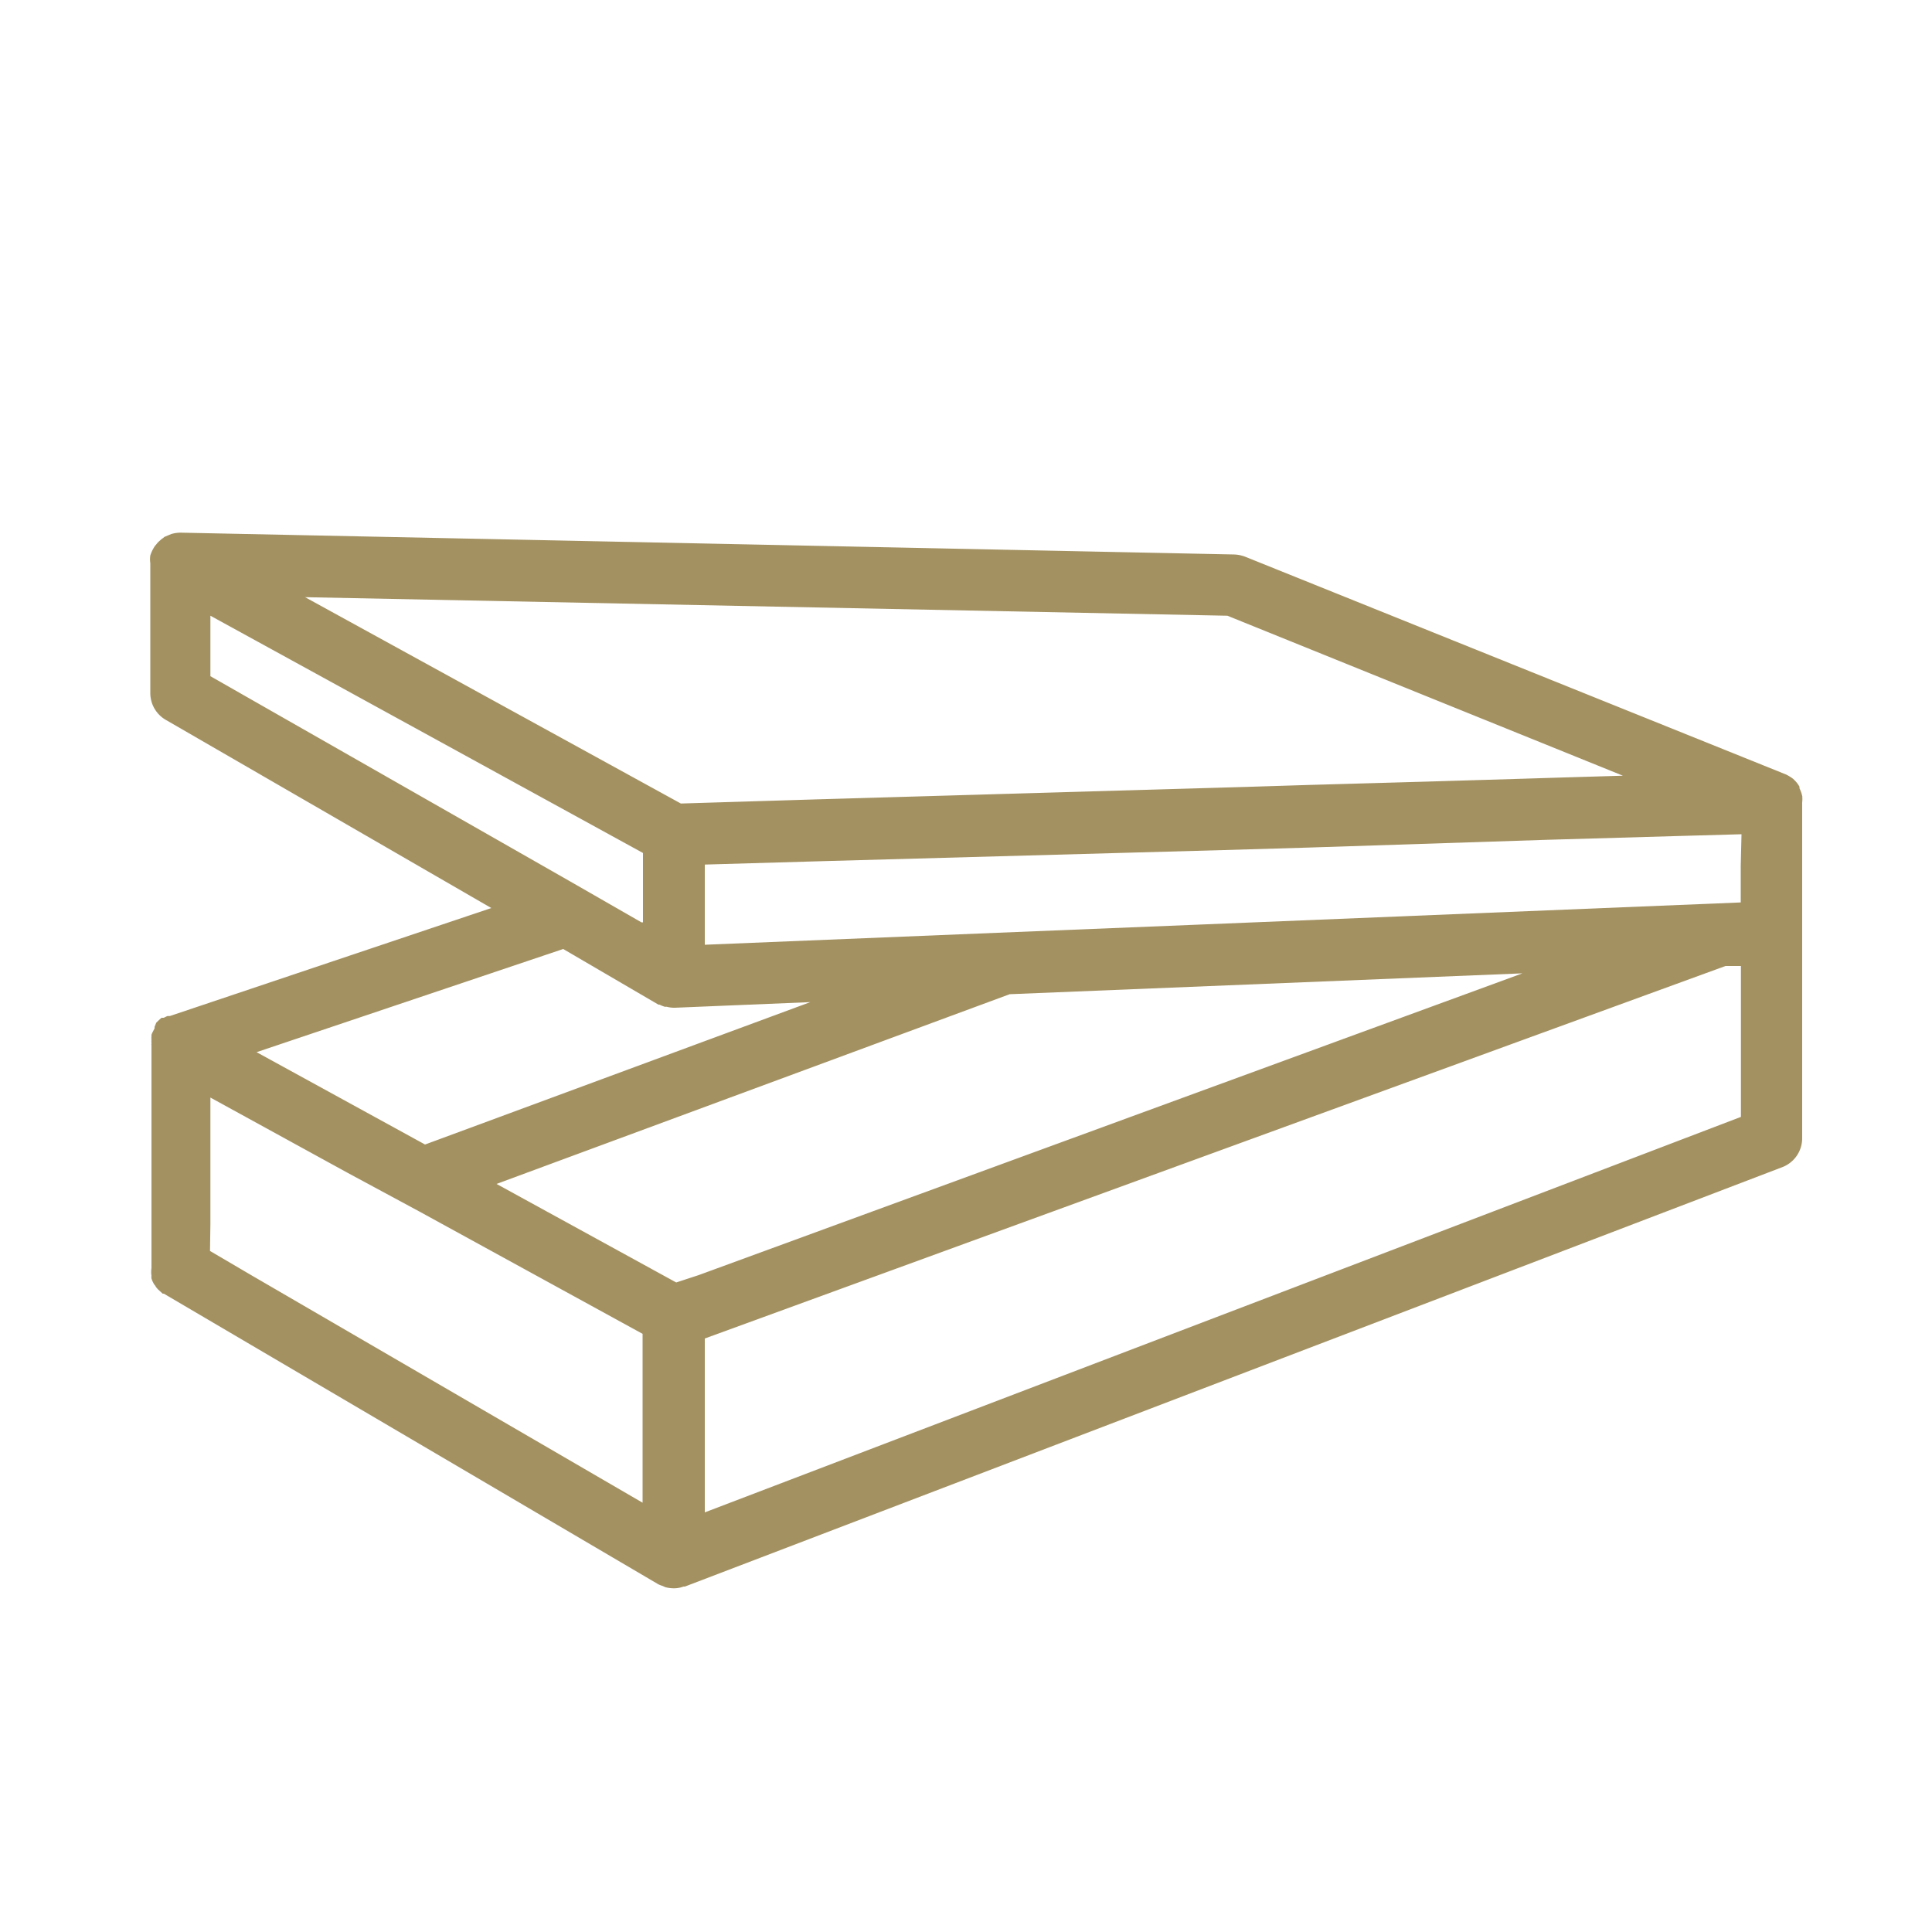 <svg id="Calque_1" data-name="Calque 1" xmlns="http://www.w3.org/2000/svg" viewBox="0 0 100 100"><defs><style>.cls-1{fill:#a39161;}</style></defs><title>icon-sommier-coffre</title><path class="cls-1" d="M93.29,41.31a.2.2,0,0,1,0-.07,1.76,1.76,0,0,0-.15-.44.56.56,0,0,0,0-.08,1.4,1.4,0,0,0-.26-.34l0,0-.06-.06a2.3,2.3,0,0,0-.37-.23s0,0,0,0L64.46,28.82a1.81,1.81,0,0,0-.57-.12L9.33,27.57h0a1.77,1.77,0,0,0-.46.07l-.17.07-.19.08-.07.06a.79.79,0,0,0-.15.12,1.1,1.1,0,0,0-.21.22.64.64,0,0,0-.1.13,1.89,1.89,0,0,0-.2.43h0a1.33,1.33,0,0,0,0,.4v6.72a1.6,1.6,0,0,0,.8,1.39L25.43,47,8.79,52.59s-.08,0-.12,0a1.63,1.63,0,0,0-.19.09l-.06,0-.06,0-.09.08-.18.17L8,53.15,8,53.23l-.1.19a1.47,1.47,0,0,0-.06.14l0,.09a1.18,1.18,0,0,0,0,.2.45.45,0,0,0,0,.11s0,0,0,.07a.2.2,0,0,0,0,.07V65.64a1.33,1.33,0,0,0,0,.4.5.5,0,0,0,0,.13,1.22,1.22,0,0,0,.1.24.6.6,0,0,0,.09.13.85.85,0,0,0,.14.19l.13.12.12.11,0,0,.06,0L34.07,82a1.57,1.57,0,0,0,.23.09l.13.06a1.74,1.74,0,0,0,.45.06,1.43,1.43,0,0,0,.5-.09h.07L92.28,60.4a1.6,1.6,0,0,0,1-1.49V41.53A1.5,1.5,0,0,0,93.29,41.31Zm-82.4-9.44L33.28,44.15v3.59l-.08,0-3.71-2.13L10.89,35Zm52.64,0L84,40.15l-3.36.1-2.25.07-4.69.14-6,.17-3.2.1-11.39.33h0l-11,.32-6.87.21L15.79,30.91ZM35,66.38l-9.3-5.1,26.56-9.82,26.54-1.08L36.16,66Zm55.1-21.56v1.89l-1.43.06-1.74.07L62,47.86l-10.37.42-15.15.62V46.66h0V44.75l6.22-.18h0L63.31,44l4.42-.13L80,43.47l6.93-.2,3.21-.09ZM34.08,52l.06,0a1.53,1.53,0,0,0,.27.11l.1,0a1.5,1.5,0,0,0,.37.05h.06l7-.29L22,59.24l-8.72-4.78,15.87-5.34ZM10.89,63.35V56.81L18,60.71l3.71,2,11.55,6.33v8.74L13,66l-2.13-1.25Zm79.22-5.54L36.48,78.28v-9L89.31,50l.8,0Z"/></svg>